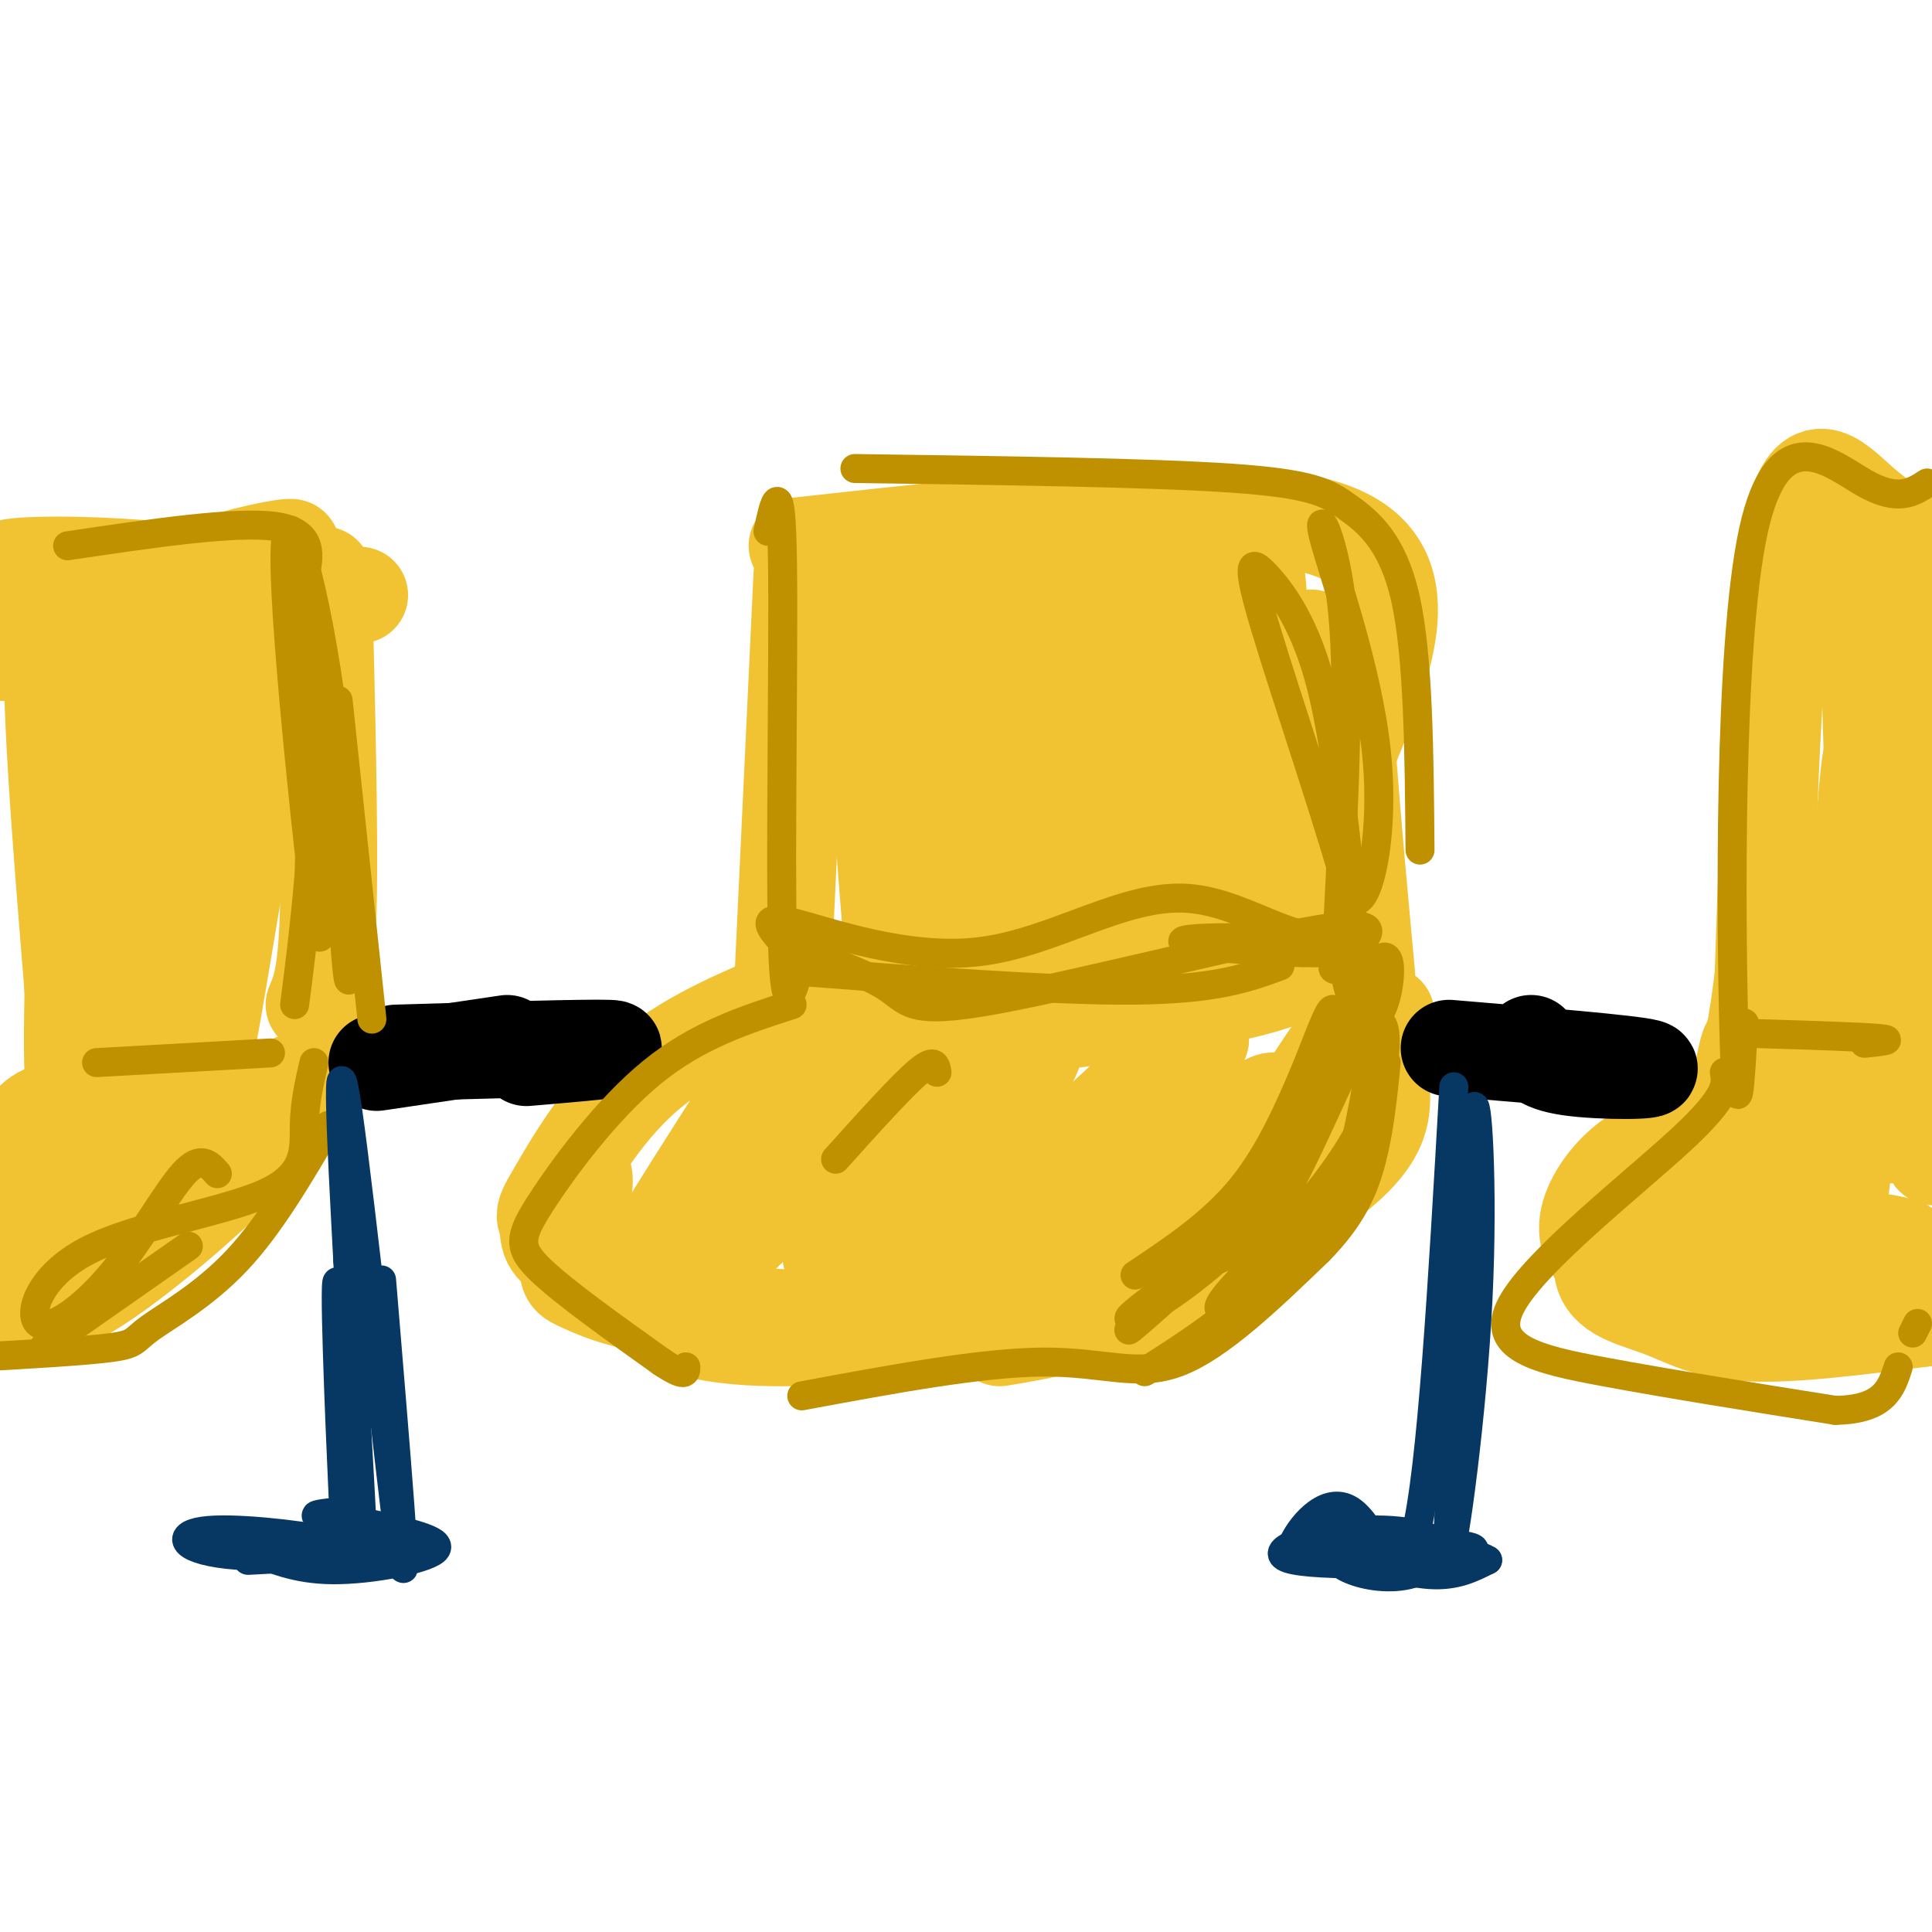 <svg viewBox='0 0 400 400' version='1.1' xmlns='http://www.w3.org/2000/svg' xmlns:xlink='http://www.w3.org/1999/xlink'><g fill='none' stroke='#f1c232' stroke-width='20' stroke-linecap='round' stroke-linejoin='round'><path d='M166,119c0.000,0.000 -4.000,85.000 -4,85'/><path d='M165,113c46.000,-5.083 92.000,-10.167 111,-3c19.000,7.167 11.000,26.583 3,46'/><path d='M279,156c1.167,15.333 2.583,30.667 4,46'/><path d='M184,127c-1.386,4.916 -2.772,9.831 -2,29c0.772,19.169 3.702,52.591 4,48c0.298,-4.591 -2.035,-47.196 -2,-66c0.035,-18.804 2.438,-13.806 4,-14c1.562,-0.194 2.281,-5.581 4,8c1.719,13.581 4.437,46.131 6,59c1.563,12.869 1.971,6.059 3,1c1.029,-5.059 2.678,-8.366 3,-21c0.322,-12.634 -0.682,-34.594 0,-46c0.682,-11.406 3.052,-12.259 5,-4c1.948,8.259 3.474,25.629 5,43'/><path d='M214,164c0.944,17.931 0.804,41.259 1,34c0.196,-7.259 0.727,-45.104 2,-66c1.273,-20.896 3.286,-24.844 5,-12c1.714,12.844 3.128,42.480 4,62c0.872,19.520 1.203,28.923 4,12c2.797,-16.923 8.061,-60.172 11,-76c2.939,-15.828 3.554,-4.237 4,11c0.446,15.237 0.723,34.118 1,53'/><path d='M246,182c0.778,9.824 2.223,7.884 4,-7c1.777,-14.884 3.885,-42.712 6,-55c2.115,-12.288 4.237,-9.036 5,11c0.763,20.036 0.167,56.856 2,54c1.833,-2.856 6.095,-45.387 8,-52c1.905,-6.613 1.452,22.694 1,52'/><path d='M272,185c0.250,10.429 0.375,10.500 1,11c0.625,0.500 1.750,1.429 -4,3c-5.750,1.571 -18.375,3.786 -31,6'/><path d='M238,205c-10.757,0.134 -22.150,-2.530 -36,-3c-13.850,-0.470 -30.156,1.256 -35,3c-4.844,1.744 1.773,3.508 11,5c9.227,1.492 21.065,2.712 34,2c12.935,-0.712 26.968,-3.356 41,-6'/><path d='M253,206c10.000,-2.000 14.500,-4.000 19,-6'/><path d='M287,210c-0.578,4.622 -1.156,9.244 -1,14c0.156,4.756 1.044,9.644 -7,17c-8.044,7.356 -25.022,17.178 -42,27'/><path d='M237,268c-12.000,6.000 -21.000,7.500 -30,9'/><path d='M164,206c-11.161,4.625 -22.321,9.250 -31,17c-8.679,7.750 -14.875,18.625 -18,24c-3.125,5.375 -3.179,5.250 2,9c5.179,3.750 15.589,11.375 26,19'/><path d='M143,275c11.726,3.226 28.042,1.792 39,1c10.958,-0.792 16.560,-0.940 21,-2c4.440,-1.060 7.720,-3.030 11,-5'/><path d='M154,229c-10.567,16.541 -21.134,33.083 -17,28c4.134,-5.083 22.967,-31.789 32,-43c9.033,-11.211 8.264,-6.927 0,8c-8.264,14.927 -24.023,40.496 -17,35c7.023,-5.496 36.829,-42.058 40,-41c3.171,1.058 -20.294,39.737 -20,44c0.294,4.263 24.349,-25.891 35,-38c10.651,-12.109 7.900,-6.174 6,-2c-1.900,4.174 -2.950,6.587 -4,9'/><path d='M209,229c-6.739,11.081 -21.585,34.284 -16,33c5.585,-1.284 31.602,-27.055 45,-39c13.398,-11.945 14.176,-10.063 2,2c-12.176,12.063 -37.305,34.305 -32,33c5.305,-1.305 41.044,-26.159 47,-28c5.956,-1.841 -17.870,19.331 -25,26c-7.130,6.669 2.435,-1.166 12,-9'/><path d='M242,247c7.428,-7.136 19.999,-20.476 22,-19c2.001,1.476 -6.567,17.767 -5,16c1.567,-1.767 13.268,-21.591 19,-29c5.732,-7.409 5.495,-2.403 3,5c-2.495,7.403 -7.247,17.201 -12,27'/><path d='M269,247c-6.226,7.405 -15.792,12.417 -22,17c-6.208,4.583 -9.060,8.738 -25,10c-15.940,1.262 -44.970,-0.369 -74,-2'/><path d='M148,272c-17.315,-1.567 -23.603,-4.485 -27,-6c-3.397,-1.515 -3.905,-1.627 -3,-6c0.905,-4.373 3.222,-13.007 3,-16c-0.222,-2.993 -2.983,-0.344 -5,3c-2.017,3.344 -3.291,7.384 -2,10c1.291,2.616 5.145,3.808 9,5'/><path d='M123,262c1.833,0.833 1.917,0.417 2,0'/><path d='M67,119c0.667,26.583 1.333,53.167 1,68c-0.333,14.833 -1.667,17.917 -3,21'/><path d='M61,224c-0.202,2.958 -0.405,5.917 -8,14c-7.595,8.083 -22.583,21.292 -33,28c-10.417,6.708 -16.262,6.917 -20,6c-3.738,-0.917 -5.369,-2.958 -7,-5'/><path d='M3,237c2.221,-3.307 4.441,-6.614 8,-7c3.559,-0.386 8.455,2.149 9,6c0.545,3.851 -3.263,9.019 -8,14c-4.737,4.981 -10.405,9.776 -11,7c-0.595,-2.776 3.883,-13.121 8,-19c4.117,-5.879 7.875,-7.291 13,-10c5.125,-2.709 11.618,-6.716 9,-1c-2.618,5.716 -14.348,21.153 -15,21c-0.652,-0.153 9.774,-15.897 16,-23c6.226,-7.103 8.253,-5.566 10,-5c1.747,0.566 3.213,0.162 3,2c-0.213,1.838 -2.107,5.919 -4,10'/><path d='M41,232c-2.477,3.190 -6.670,6.163 -4,6c2.670,-0.163 12.205,-3.464 14,-7c1.795,-3.536 -4.148,-7.309 -7,-8c-2.852,-0.691 -2.614,1.698 0,-13c2.614,-14.698 7.604,-46.485 11,-63c3.396,-16.515 5.198,-17.757 7,-19'/><path d='M62,128c0.048,-3.571 -3.333,-3.000 -7,-1c-3.667,2.000 -7.619,5.429 -18,7c-10.381,1.571 -27.190,1.286 -44,1'/><path d='M5,132c3.943,-4.491 7.885,-8.981 16,-11c8.115,-2.019 20.401,-1.566 20,-2c-0.401,-0.434 -13.489,-1.756 -25,-2c-11.511,-0.244 -21.445,0.588 -8,2c13.445,1.412 50.270,3.403 62,4c11.730,0.597 -1.635,-0.202 -15,-1'/><path d='M55,122c-12.910,0.812 -37.684,3.341 -37,2c0.684,-1.341 26.827,-6.553 37,-9c10.173,-2.447 4.376,-2.130 -4,0c-8.376,2.130 -19.332,6.074 -27,6c-7.668,-0.074 -12.048,-4.164 -13,9c-0.952,13.164 1.524,43.582 4,74'/><path d='M15,204c0.612,16.834 0.142,21.920 0,16c-0.142,-5.920 0.043,-22.847 1,-38c0.957,-15.153 2.687,-28.532 6,-34c3.313,-5.468 8.208,-3.026 11,0c2.792,3.026 3.479,6.635 2,24c-1.479,17.365 -5.124,48.486 -4,43c1.124,-5.486 7.017,-47.581 10,-66c2.983,-18.419 3.057,-13.164 5,-11c1.943,2.164 5.754,1.236 4,16c-1.754,14.764 -9.073,45.218 -12,52c-2.927,6.782 -1.464,-10.109 0,-27'/><path d='M38,179c-0.667,-15.356 -2.333,-40.244 -6,-38c-3.667,2.244 -9.333,31.622 -15,61'/><path d='M400,114c-4.911,-2.711 -9.822,-5.422 -15,-10c-5.178,-4.578 -10.622,-11.022 -14,5c-3.378,16.022 -4.689,54.511 -6,93'/><path d='M365,202c-2.514,21.240 -5.798,27.841 -10,31c-4.202,3.159 -9.322,2.878 -14,5c-4.678,2.122 -8.913,6.648 -11,11c-2.087,4.352 -2.025,8.529 2,12c4.025,3.471 12.012,6.235 20,9'/><path d='M352,270c14.277,-0.635 39.971,-6.721 43,-10c3.029,-3.279 -16.605,-3.750 -27,-5c-10.395,-1.250 -11.549,-3.280 -11,-10c0.549,-6.720 2.801,-18.129 4,-24c1.199,-5.871 1.343,-6.203 4,-4c2.657,2.203 7.826,6.941 10,12c2.174,5.059 1.355,10.439 2,13c0.645,2.561 2.756,2.303 4,1c1.244,-1.303 1.622,-3.652 2,-6'/><path d='M383,237c1.667,-7.302 4.836,-22.556 5,-53c0.164,-30.444 -2.677,-76.077 -1,-65c1.677,11.077 7.870,78.864 11,106c3.130,27.136 3.195,13.619 3,-18c-0.195,-31.619 -0.650,-81.341 -1,-83c-0.350,-1.659 -0.594,44.746 -2,72c-1.406,27.254 -3.973,35.358 -5,38c-1.027,2.642 -0.513,-0.179 0,-3'/><path d='M393,231c-0.842,-22.417 -2.947,-76.960 -5,-76c-2.053,0.960 -4.056,57.423 -6,82c-1.944,24.577 -3.830,17.268 -4,7c-0.170,-10.268 1.377,-23.495 -4,-20c-5.377,3.495 -17.679,23.713 -25,31c-7.321,7.287 -9.660,1.644 -12,-4'/><path d='M337,251c-3.544,1.990 -6.404,8.967 -5,13c1.404,4.033 7.070,5.124 12,7c4.930,1.876 9.123,4.536 18,5c8.877,0.464 22.439,-1.268 36,-3'/><path d='M398,273c6.667,-0.833 5.333,-1.417 4,-2'/></g>
<g fill='none' stroke='#000000' stroke-width='20' stroke-linecap='round' stroke-linejoin='round'><path d='M78,220c0.000,0.000 27.000,-4.000 27,-4'/><path d='M109,219c10.750,-0.917 21.500,-1.833 17,-2c-4.500,-0.167 -24.250,0.417 -44,1'/><path d='M300,217c18.911,1.578 37.822,3.156 41,4c3.178,0.844 -9.378,0.956 -16,0c-6.622,-0.956 -7.311,-2.978 -8,-5'/></g>
<g fill='none' stroke='#bf9000' stroke-width='6' stroke-linecap='round' stroke-linejoin='round'><path d='M159,110c1.356,-6.178 2.711,-12.356 3,6c0.289,18.356 -0.489,61.244 0,79c0.489,17.756 2.244,10.378 4,3'/><path d='M164,201c27.083,2.083 54.167,4.167 71,4c16.833,-0.167 23.417,-2.583 30,-5'/><path d='M164,208c-9.804,3.167 -19.607,6.333 -29,14c-9.393,7.667 -18.375,19.833 -23,27c-4.625,7.167 -4.893,9.333 0,14c4.893,4.667 14.946,11.833 25,19'/><path d='M137,282c5.000,3.333 5.000,2.167 5,1'/><path d='M166,289c18.644,-3.467 37.289,-6.933 50,-7c12.711,-0.067 19.489,3.267 28,0c8.511,-3.267 18.756,-13.133 29,-23'/><path d='M273,259c6.822,-6.911 9.378,-12.689 11,-19c1.622,-6.311 2.311,-13.156 3,-20'/><path d='M271,220c-4.000,9.333 -8.000,18.667 -14,26c-6.000,7.333 -14.000,12.667 -22,18'/><path d='M14,113c17.417,-2.583 34.833,-5.167 43,-4c8.167,1.167 7.083,6.083 6,11'/><path d='M70,145c0.000,0.000 7.000,66.000 7,66'/><path d='M20,220c0.000,0.000 36.000,-2.000 36,-2'/><path d='M68,233c-6.065,10.357 -12.131,20.714 -19,28c-6.869,7.286 -14.542,11.500 -18,14c-3.458,2.500 -2.702,3.286 -8,4c-5.298,0.714 -16.649,1.357 -28,2'/><path d='M39,258c0.000,0.000 -30.000,21.000 -30,21'/><path d='M177,97c30.589,0.423 61.179,0.845 78,2c16.821,1.155 19.875,3.042 24,6c4.125,2.958 9.321,6.988 12,19c2.679,12.012 2.839,32.006 3,52'/><path d='M399,100c-3.024,1.976 -6.048,3.952 -13,0c-6.952,-3.952 -17.833,-13.833 -23,10c-5.167,23.833 -4.619,81.381 -4,104c0.619,22.619 1.310,10.310 2,-2'/><path d='M361,212c0.333,-0.333 0.167,-0.167 0,0'/><path d='M364,214c10.667,0.333 21.333,0.667 25,1c3.667,0.333 0.333,0.667 -3,1'/><path d='M357,222c0.435,2.440 0.869,4.881 -9,14c-9.869,9.119 -30.042,24.917 -35,34c-4.958,9.083 5.298,11.452 19,14c13.702,2.548 30.851,5.274 48,8'/><path d='M380,292c10.167,-0.167 11.583,-4.583 13,-9'/><path d='M397,274c0.000,0.000 -1.000,2.000 -1,2'/><path d='M194,222c-0.250,-1.500 -0.500,-3.000 -4,0c-3.500,3.000 -10.250,10.500 -17,18'/></g>
<g fill='none' stroke='#073763' stroke-width='6' stroke-linecap='round' stroke-linejoin='round'><path d='M79,265c2.911,34.978 5.822,69.956 4,57c-1.822,-12.956 -8.378,-73.844 -11,-92c-2.622,-18.156 -1.311,6.422 0,31'/><path d='M72,261c0.996,21.801 3.485,60.803 3,58c-0.485,-2.803 -3.944,-47.411 -5,-53c-1.056,-5.589 0.293,27.841 1,43c0.707,15.159 0.774,12.045 2,11c1.226,-1.045 3.613,-0.023 6,1'/><path d='M79,321c-5.867,0.644 -23.533,1.756 -27,2c-3.467,0.244 7.267,-0.378 18,-1'/><path d='M70,322c3.851,-0.626 4.479,-1.690 -2,-3c-6.479,-1.310 -20.063,-2.866 -26,-2c-5.937,0.866 -4.226,4.155 7,5c11.226,0.845 31.969,-0.755 32,-2c0.031,-1.245 -20.649,-2.135 -29,-2c-8.351,0.135 -4.372,1.294 0,3c4.372,1.706 9.139,3.959 17,4c7.861,0.041 18.818,-2.131 21,-4c2.182,-1.869 -4.409,-3.434 -11,-5'/><path d='M79,316c-4.778,-1.178 -11.222,-1.622 -13,-2c-1.778,-0.378 1.111,-0.689 4,-1'/><path d='M301,225c-2.282,40.026 -4.565,80.051 -8,93c-3.435,12.949 -8.024,-1.179 -13,-5c-4.976,-3.821 -10.340,2.663 -12,6c-1.660,3.337 0.383,3.525 4,4c3.617,0.475 8.809,1.238 14,2'/><path d='M286,325c5.601,-0.546 12.602,-2.910 12,-5c-0.602,-2.090 -8.808,-3.906 -18,-3c-9.192,0.906 -19.369,4.533 -12,6c7.369,1.467 32.284,0.774 36,-1c3.716,-1.774 -13.767,-4.630 -22,-5c-8.233,-0.370 -7.217,1.747 -3,4c4.217,2.253 11.633,4.644 17,5c5.367,0.356 8.683,-1.322 12,-3'/><path d='M308,323c-2.912,-1.870 -16.192,-5.044 -20,-5c-3.808,0.044 1.855,3.307 8,4c6.145,0.693 12.771,-1.186 7,-2c-5.771,-0.814 -23.938,-0.565 -26,2c-2.062,2.565 11.982,7.447 19,2c7.018,-5.447 7.009,-21.224 7,-37'/><path d='M303,287c1.370,-19.989 1.295,-51.461 2,-57c0.705,-5.539 2.190,14.855 1,39c-1.190,24.145 -5.054,52.041 -6,53c-0.946,0.959 1.027,-25.021 3,-51'/><path d='M303,271c0.000,-2.500 -1.500,16.750 -3,36'/></g>
<g fill='none' stroke='#bf9000' stroke-width='6' stroke-linecap='round' stroke-linejoin='round'><path d='M285,213c0.140,5.623 0.280,11.246 -1,18c-1.280,6.754 -3.979,14.639 -8,21c-4.021,6.361 -9.362,11.197 -15,15c-5.638,3.803 -11.571,6.574 -7,1c4.571,-5.574 19.648,-19.494 27,-33c7.352,-13.506 6.979,-26.598 3,-23c-3.979,3.598 -11.566,23.885 -18,35c-6.434,11.115 -11.717,13.057 -17,15'/><path d='M249,262c-7.338,6.528 -17.185,15.350 -15,13c2.185,-2.350 16.400,-15.870 26,-32c9.600,-16.130 14.583,-34.870 16,-34c1.417,0.870 -0.734,21.350 -11,37c-10.266,15.650 -28.647,26.472 -31,27c-2.353,0.528 11.324,-9.236 25,-19'/><path d='M259,254c9.293,-15.456 20.027,-44.596 25,-53c4.973,-8.404 4.185,3.930 2,8c-2.185,4.070 -5.767,-0.123 -7,-5c-1.233,-4.877 -0.116,-10.439 1,-16'/><path d='M280,188c-3.769,-14.756 -13.691,-43.646 -18,-58c-4.309,-14.354 -3.006,-14.172 0,-11c3.006,3.172 7.716,9.335 11,21c3.284,11.665 5.142,28.833 7,46'/><path d='M280,186c2.949,3.100 6.821,-12.148 5,-30c-1.821,-17.852 -9.337,-38.306 -11,-45c-1.663,-6.694 2.525,0.373 4,16c1.475,15.627 0.238,39.813 -1,64'/><path d='M277,191c-5.185,7.994 -17.648,-4.022 -31,-5c-13.352,-0.978 -27.595,9.083 -43,11c-15.405,1.917 -31.973,-4.309 -39,-6c-7.027,-1.691 -4.514,1.155 -2,4'/><path d='M162,195c4.188,2.203 15.658,5.709 21,9c5.342,3.291 4.556,6.367 23,3c18.444,-3.367 56.120,-13.176 70,-15c13.880,-1.824 3.966,4.336 1,7c-2.966,2.664 1.017,1.832 5,1'/><path d='M282,200c1.581,0.442 3.032,1.048 3,0c-0.032,-1.048 -1.547,-3.749 -12,-5c-10.453,-1.251 -29.845,-1.054 -28,0c1.845,1.054 24.928,2.963 33,2c8.072,-0.963 1.135,-4.798 0,-3c-1.135,1.798 3.533,9.228 5,17c1.467,7.772 -0.266,15.886 -2,24'/><path d='M281,235c-3.156,9.289 -10.044,20.511 -18,29c-7.956,8.489 -16.978,14.244 -26,20'/><path d='M60,124c3.598,38.445 7.197,76.890 6,69c-1.197,-7.890 -7.188,-62.114 -7,-78c0.188,-15.886 6.556,6.567 10,34c3.444,27.433 3.966,59.847 3,53c-0.966,-6.847 -3.419,-52.956 -5,-63c-1.581,-10.044 -2.291,15.978 -3,42'/><path d='M64,181c-1.000,11.500 -2.000,19.250 -3,27'/><path d='M65,220c-0.956,4.141 -1.912,8.283 -2,13c-0.088,4.717 0.691,10.010 -8,14c-8.691,3.990 -26.854,6.677 -37,12c-10.146,5.323 -12.276,13.282 -10,15c2.276,1.718 8.959,-2.807 15,-10c6.041,-7.193 11.440,-17.055 15,-21c3.560,-3.945 5.280,-1.972 7,0'/></g>
</svg>
